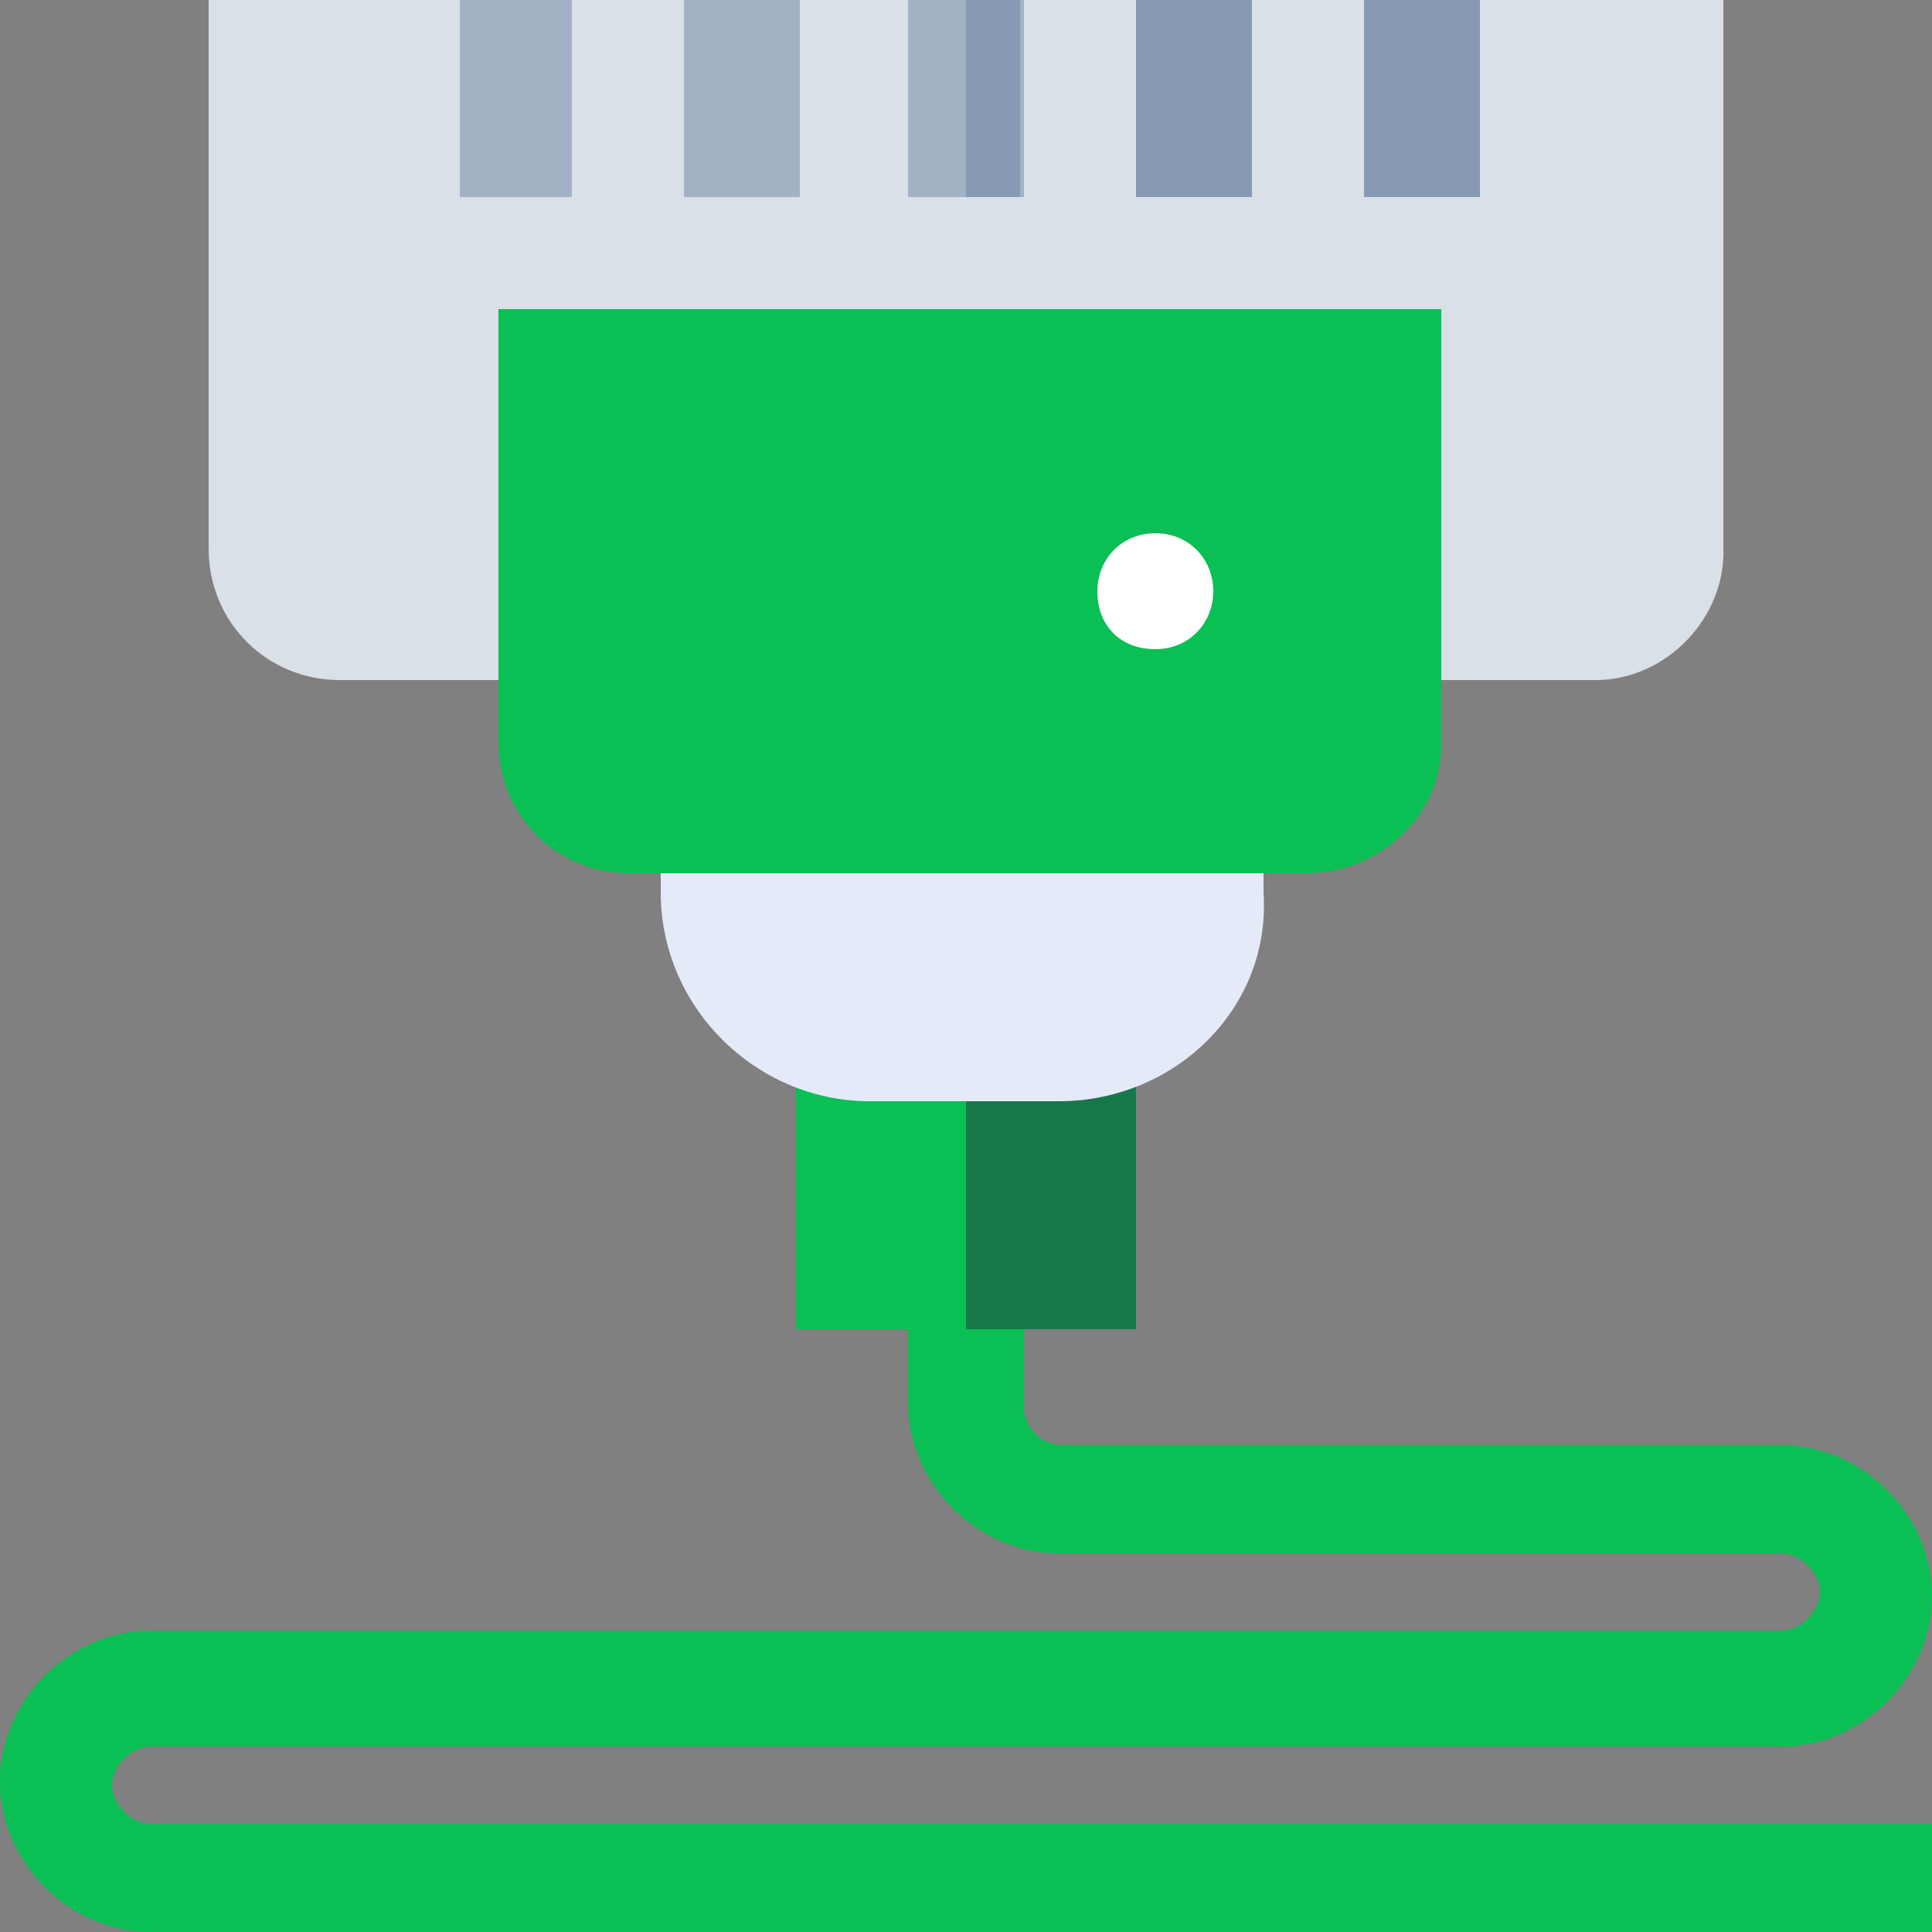 <svg width="50" height="50" fill="none" xmlns="http://www.w3.org/2000/svg"><rect width="100%" height="100%" fill="#808080" stroke="none"/><path fill-rule="evenodd" clip-rule="evenodd" d="M50 50H3.9C1.8 50 0 48.2 0 46.1c0-2.1 1.8-3.9 3.9-3.9h42.2c.5 0 1-.5 1-1s-.5-1-1-1H27.4c-2.1 0-3.9-1.8-3.9-3.9V33h3v3.4c0 .5.4 1 1 1h18.6c2.1 0 3.9 1.8 3.9 3.9 0 2.1-1.8 3.9-3.9 3.9H3.9c-.5 0-1 .5-1 1s.5 1 1 1H50V50Z" fill="#0ABF53"/><path fill-rule="evenodd" clip-rule="evenodd" d="M29.4 34.4h-8.8v-8.8h8.8v8.8Z" fill="#0ABF53"/><path fill-rule="evenodd" clip-rule="evenodd" d="M25 25.6h4.4v8.8H25v-8.8Z" fill="#243145" fill-opacity=".5"/><path fill-rule="evenodd" clip-rule="evenodd" d="M27.4 28.5h-4.9c-2.9 0-5.4-2.4-5.4-5.4v-3.4h15.6v3.4c.2 3-2.3 5.4-5.3 5.4Z" fill="#E4EAF8"/><path fill-rule="evenodd" clip-rule="evenodd" d="M41.3 17.6H8.8c-1.9 0-3.4-1.5-3.4-3.4V0h39.2v14.1c.1 1.9-1.5 3.5-3.3 3.5Z" fill="#DAE0E7"/><path fill-rule="evenodd" clip-rule="evenodd" d="M33.8 22.6H16.3c-1.9 0-3.4-1.5-3.4-3.4V8h24.4v11.3c0 1.8-1.6 3.3-3.5 3.3Z" fill="#0ABF53"/><path fill-rule="evenodd" clip-rule="evenodd" d="M31.4 15.3c0 .8-.6 1.5-1.5 1.5s-1.5-.6-1.5-1.5c0-.8.6-1.5 1.5-1.5s1.5.7 1.5 1.5Z" fill="#fff"/><path fill-rule="evenodd" clip-rule="evenodd" d="M23.5 0h3v5.1h-3V0ZM17.7 0h3v5.1h-3V0ZM11.9 0h2.9v5.1h-2.9V0Z" fill="#A3B1C4"/><path fill-rule="evenodd" clip-rule="evenodd" d="M29.4 0h3v5.1h-3V0ZM35.3 0h3v5.1h-3V0ZM25 0h1.4v5.1H25V0Z" fill="#8799B3"/></svg>
